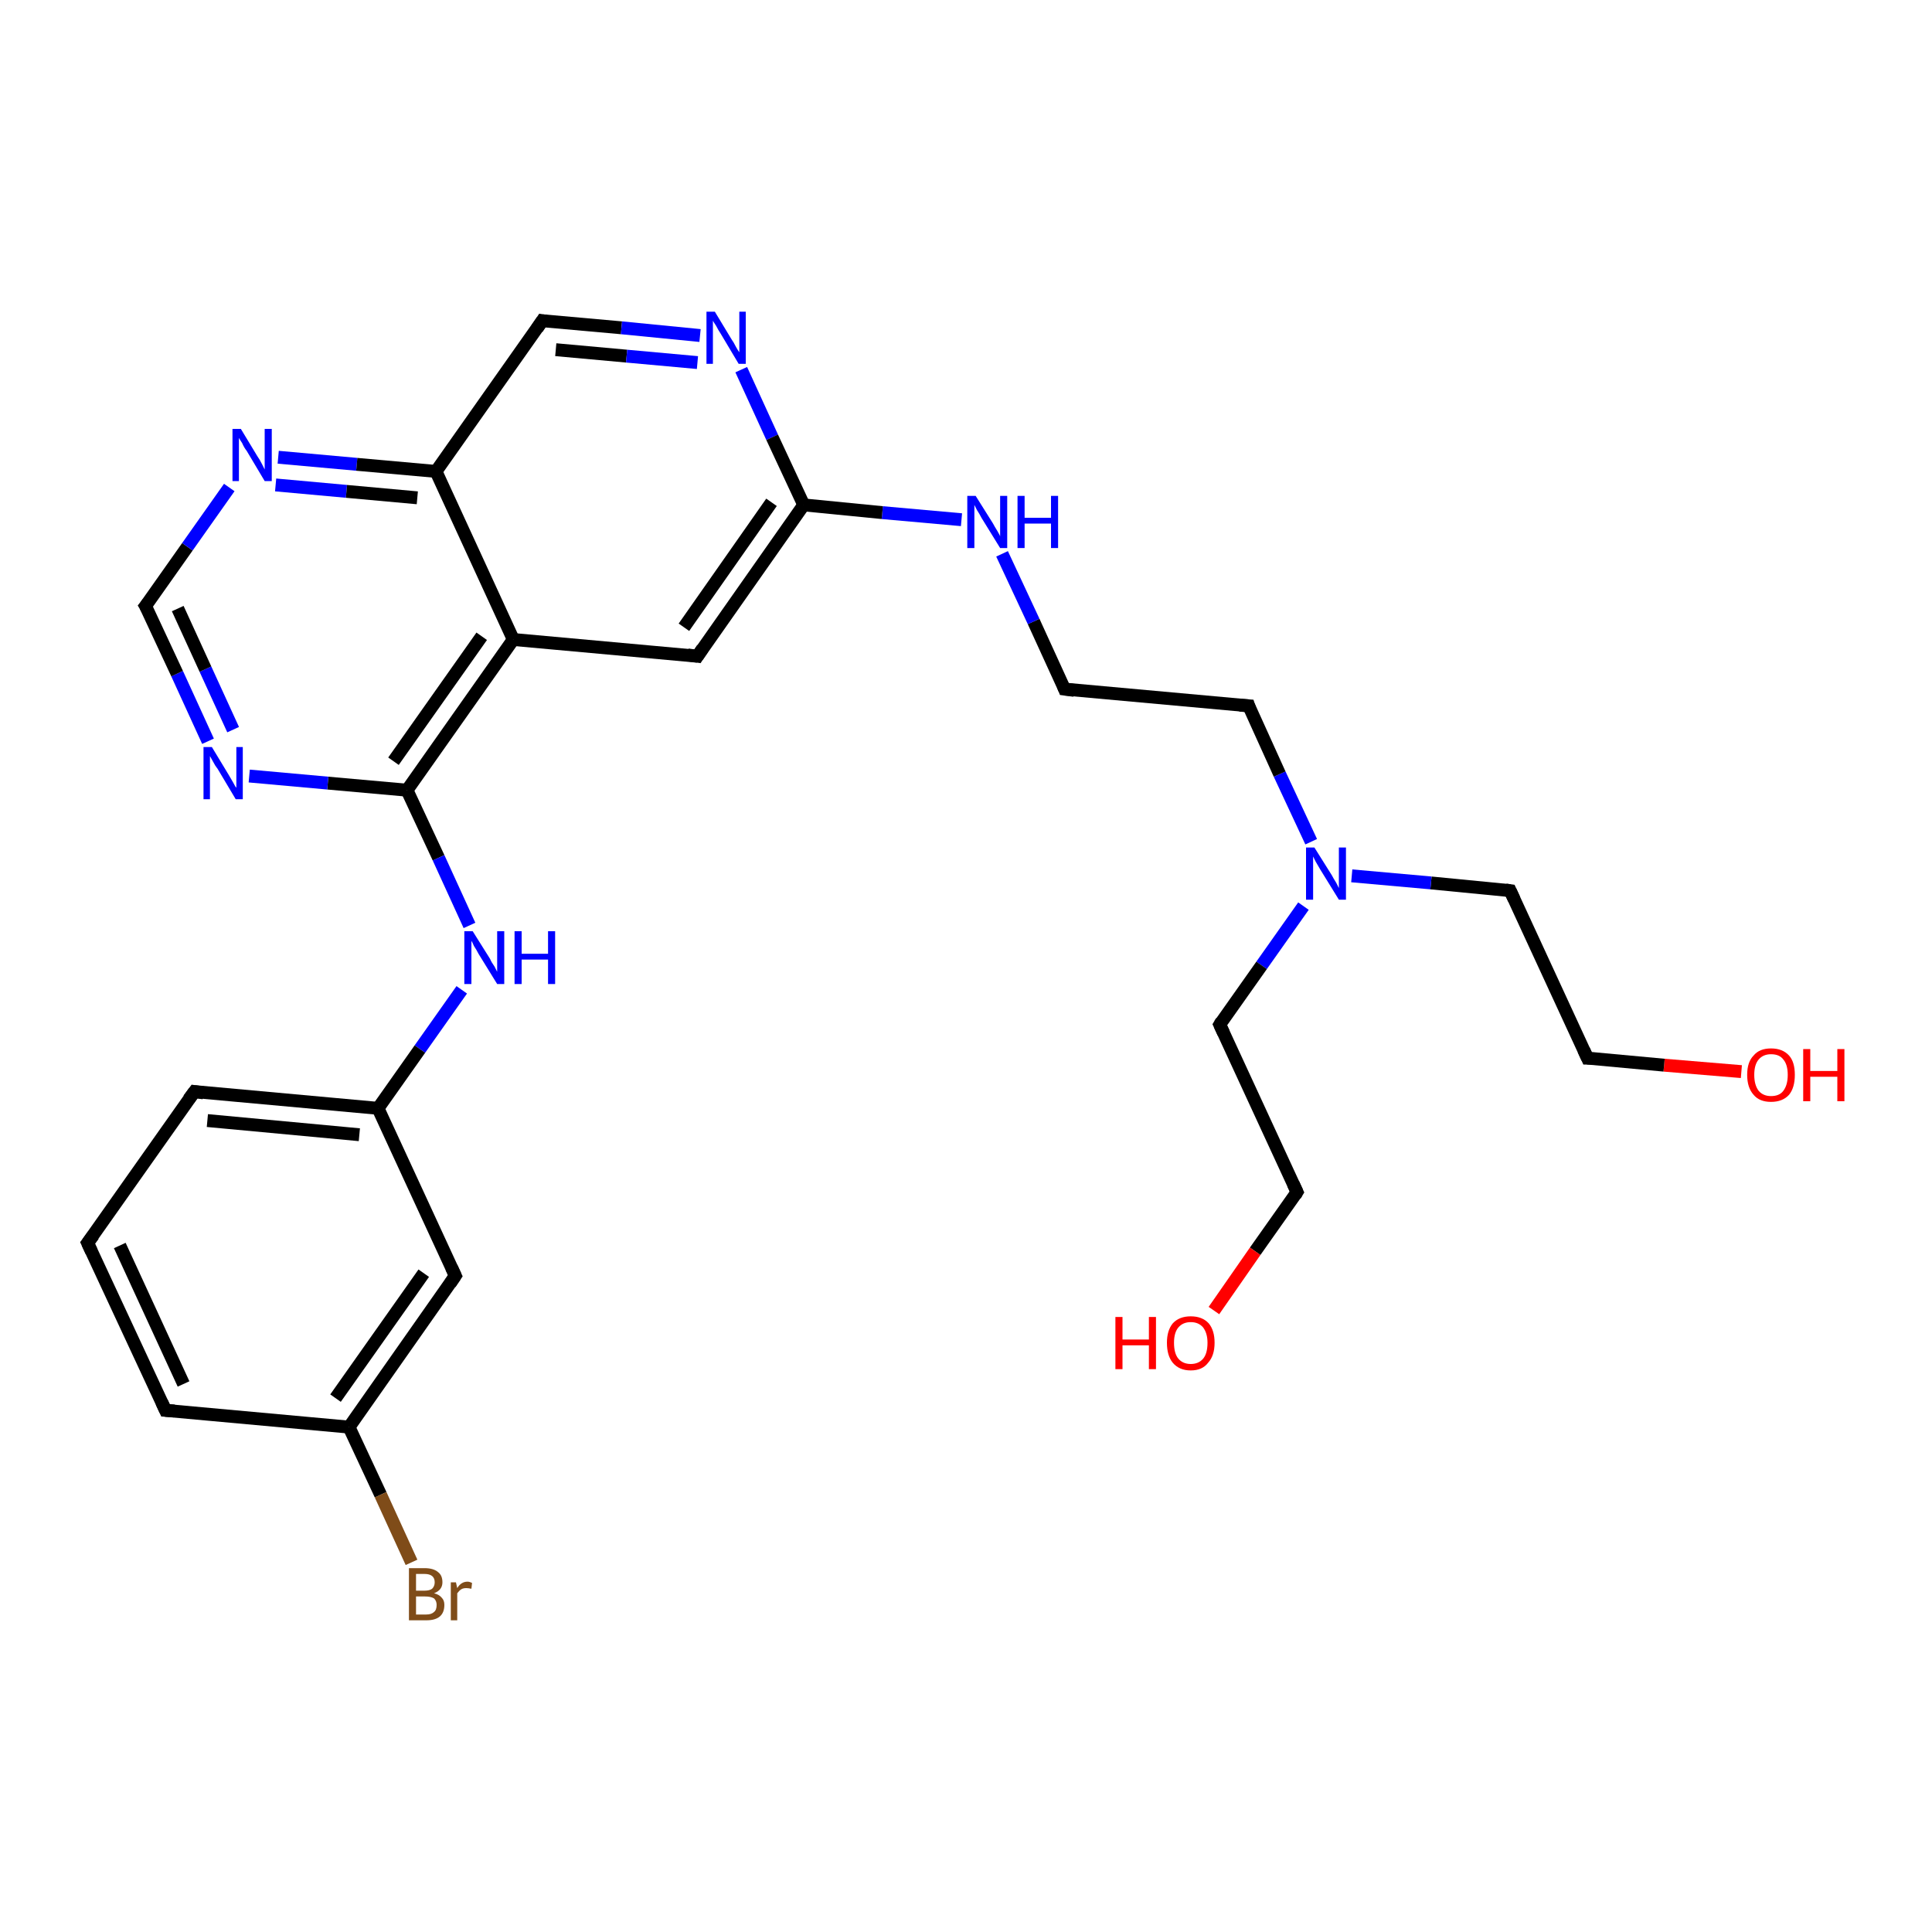 <?xml version='1.0' encoding='iso-8859-1'?>
<svg version='1.1' baseProfile='full'
              xmlns='http://www.w3.org/2000/svg'
                      xmlns:rdkit='http://www.rdkit.org/xml'
                      xmlns:xlink='http://www.w3.org/1999/xlink'
                  xml:space='preserve'
width='300px' height='300px' viewBox='0 0 300 300'>
<!-- END OF HEADER -->
<rect style='opacity:1.0;fill:#FFFFFF;stroke:none' width='300.0' height='300.0' x='0.0' y='0.0'> </rect>
<path class='bond-0 atom-0 atom-1' d='M 270.4,166.4 L 258.4,165.4' style='fill:none;fill-rule:evenodd;stroke:#FF0000;stroke-width:2.0px;stroke-linecap:butt;stroke-linejoin:miter;stroke-opacity:1' />
<path class='bond-0 atom-0 atom-1' d='M 258.4,165.4 L 246.5,164.3' style='fill:none;fill-rule:evenodd;stroke:#000000;stroke-width:2.0px;stroke-linecap:butt;stroke-linejoin:miter;stroke-opacity:1' />
<path class='bond-1 atom-1 atom-2' d='M 246.5,164.3 L 234.5,138.3' style='fill:none;fill-rule:evenodd;stroke:#000000;stroke-width:2.0px;stroke-linecap:butt;stroke-linejoin:miter;stroke-opacity:1' />
<path class='bond-2 atom-2 atom-3' d='M 234.5,138.3 L 222.2,137.1' style='fill:none;fill-rule:evenodd;stroke:#000000;stroke-width:2.0px;stroke-linecap:butt;stroke-linejoin:miter;stroke-opacity:1' />
<path class='bond-2 atom-2 atom-3' d='M 222.2,137.1 L 209.9,136.0' style='fill:none;fill-rule:evenodd;stroke:#0000FF;stroke-width:2.0px;stroke-linecap:butt;stroke-linejoin:miter;stroke-opacity:1' />
<path class='bond-3 atom-3 atom-4' d='M 202.4,140.7 L 195.9,149.9' style='fill:none;fill-rule:evenodd;stroke:#0000FF;stroke-width:2.0px;stroke-linecap:butt;stroke-linejoin:miter;stroke-opacity:1' />
<path class='bond-3 atom-3 atom-4' d='M 195.9,149.9 L 189.4,159.1' style='fill:none;fill-rule:evenodd;stroke:#000000;stroke-width:2.0px;stroke-linecap:butt;stroke-linejoin:miter;stroke-opacity:1' />
<path class='bond-4 atom-4 atom-5' d='M 189.4,159.1 L 201.4,185.1' style='fill:none;fill-rule:evenodd;stroke:#000000;stroke-width:2.0px;stroke-linecap:butt;stroke-linejoin:miter;stroke-opacity:1' />
<path class='bond-5 atom-5 atom-6' d='M 201.4,185.1 L 194.9,194.3' style='fill:none;fill-rule:evenodd;stroke:#000000;stroke-width:2.0px;stroke-linecap:butt;stroke-linejoin:miter;stroke-opacity:1' />
<path class='bond-5 atom-5 atom-6' d='M 194.9,194.3 L 188.5,203.5' style='fill:none;fill-rule:evenodd;stroke:#FF0000;stroke-width:2.0px;stroke-linecap:butt;stroke-linejoin:miter;stroke-opacity:1' />
<path class='bond-6 atom-3 atom-7' d='M 203.6,130.7 L 198.7,120.2' style='fill:none;fill-rule:evenodd;stroke:#0000FF;stroke-width:2.0px;stroke-linecap:butt;stroke-linejoin:miter;stroke-opacity:1' />
<path class='bond-6 atom-3 atom-7' d='M 198.7,120.2 L 193.9,109.6' style='fill:none;fill-rule:evenodd;stroke:#000000;stroke-width:2.0px;stroke-linecap:butt;stroke-linejoin:miter;stroke-opacity:1' />
<path class='bond-7 atom-7 atom-8' d='M 193.9,109.6 L 165.3,107.0' style='fill:none;fill-rule:evenodd;stroke:#000000;stroke-width:2.0px;stroke-linecap:butt;stroke-linejoin:miter;stroke-opacity:1' />
<path class='bond-8 atom-8 atom-9' d='M 165.3,107.0 L 160.5,96.5' style='fill:none;fill-rule:evenodd;stroke:#000000;stroke-width:2.0px;stroke-linecap:butt;stroke-linejoin:miter;stroke-opacity:1' />
<path class='bond-8 atom-8 atom-9' d='M 160.5,96.5 L 155.6,86.0' style='fill:none;fill-rule:evenodd;stroke:#0000FF;stroke-width:2.0px;stroke-linecap:butt;stroke-linejoin:miter;stroke-opacity:1' />
<path class='bond-9 atom-9 atom-10' d='M 149.3,80.7 L 137.0,79.6' style='fill:none;fill-rule:evenodd;stroke:#0000FF;stroke-width:2.0px;stroke-linecap:butt;stroke-linejoin:miter;stroke-opacity:1' />
<path class='bond-9 atom-9 atom-10' d='M 137.0,79.6 L 124.8,78.4' style='fill:none;fill-rule:evenodd;stroke:#000000;stroke-width:2.0px;stroke-linecap:butt;stroke-linejoin:miter;stroke-opacity:1' />
<path class='bond-10 atom-10 atom-11' d='M 124.8,78.4 L 108.3,101.9' style='fill:none;fill-rule:evenodd;stroke:#000000;stroke-width:2.0px;stroke-linecap:butt;stroke-linejoin:miter;stroke-opacity:1' />
<path class='bond-10 atom-10 atom-11' d='M 119.8,78.0 L 106.2,97.4' style='fill:none;fill-rule:evenodd;stroke:#000000;stroke-width:2.0px;stroke-linecap:butt;stroke-linejoin:miter;stroke-opacity:1' />
<path class='bond-11 atom-11 atom-12' d='M 108.3,101.9 L 79.7,99.3' style='fill:none;fill-rule:evenodd;stroke:#000000;stroke-width:2.0px;stroke-linecap:butt;stroke-linejoin:miter;stroke-opacity:1' />
<path class='bond-12 atom-12 atom-13' d='M 79.7,99.3 L 63.2,122.7' style='fill:none;fill-rule:evenodd;stroke:#000000;stroke-width:2.0px;stroke-linecap:butt;stroke-linejoin:miter;stroke-opacity:1' />
<path class='bond-12 atom-12 atom-13' d='M 74.8,98.8 L 61.1,118.2' style='fill:none;fill-rule:evenodd;stroke:#000000;stroke-width:2.0px;stroke-linecap:butt;stroke-linejoin:miter;stroke-opacity:1' />
<path class='bond-13 atom-13 atom-14' d='M 63.2,122.7 L 68.1,133.2' style='fill:none;fill-rule:evenodd;stroke:#000000;stroke-width:2.0px;stroke-linecap:butt;stroke-linejoin:miter;stroke-opacity:1' />
<path class='bond-13 atom-13 atom-14' d='M 68.1,133.2 L 72.9,143.7' style='fill:none;fill-rule:evenodd;stroke:#0000FF;stroke-width:2.0px;stroke-linecap:butt;stroke-linejoin:miter;stroke-opacity:1' />
<path class='bond-14 atom-14 atom-15' d='M 71.7,153.7 L 65.2,162.9' style='fill:none;fill-rule:evenodd;stroke:#0000FF;stroke-width:2.0px;stroke-linecap:butt;stroke-linejoin:miter;stroke-opacity:1' />
<path class='bond-14 atom-14 atom-15' d='M 65.2,162.9 L 58.7,172.1' style='fill:none;fill-rule:evenodd;stroke:#000000;stroke-width:2.0px;stroke-linecap:butt;stroke-linejoin:miter;stroke-opacity:1' />
<path class='bond-15 atom-15 atom-16' d='M 58.7,172.1 L 30.2,169.5' style='fill:none;fill-rule:evenodd;stroke:#000000;stroke-width:2.0px;stroke-linecap:butt;stroke-linejoin:miter;stroke-opacity:1' />
<path class='bond-15 atom-15 atom-16' d='M 55.8,176.2 L 32.2,174.0' style='fill:none;fill-rule:evenodd;stroke:#000000;stroke-width:2.0px;stroke-linecap:butt;stroke-linejoin:miter;stroke-opacity:1' />
<path class='bond-16 atom-16 atom-17' d='M 30.2,169.5 L 13.6,193.0' style='fill:none;fill-rule:evenodd;stroke:#000000;stroke-width:2.0px;stroke-linecap:butt;stroke-linejoin:miter;stroke-opacity:1' />
<path class='bond-17 atom-17 atom-18' d='M 13.6,193.0 L 25.7,219.0' style='fill:none;fill-rule:evenodd;stroke:#000000;stroke-width:2.0px;stroke-linecap:butt;stroke-linejoin:miter;stroke-opacity:1' />
<path class='bond-17 atom-17 atom-18' d='M 18.6,193.4 L 28.5,214.9' style='fill:none;fill-rule:evenodd;stroke:#000000;stroke-width:2.0px;stroke-linecap:butt;stroke-linejoin:miter;stroke-opacity:1' />
<path class='bond-18 atom-18 atom-19' d='M 25.7,219.0 L 54.2,221.6' style='fill:none;fill-rule:evenodd;stroke:#000000;stroke-width:2.0px;stroke-linecap:butt;stroke-linejoin:miter;stroke-opacity:1' />
<path class='bond-19 atom-19 atom-20' d='M 54.2,221.6 L 59.1,232.1' style='fill:none;fill-rule:evenodd;stroke:#000000;stroke-width:2.0px;stroke-linecap:butt;stroke-linejoin:miter;stroke-opacity:1' />
<path class='bond-19 atom-19 atom-20' d='M 59.1,232.1 L 63.9,242.6' style='fill:none;fill-rule:evenodd;stroke:#7F4C19;stroke-width:2.0px;stroke-linecap:butt;stroke-linejoin:miter;stroke-opacity:1' />
<path class='bond-20 atom-19 atom-21' d='M 54.2,221.6 L 70.7,198.1' style='fill:none;fill-rule:evenodd;stroke:#000000;stroke-width:2.0px;stroke-linecap:butt;stroke-linejoin:miter;stroke-opacity:1' />
<path class='bond-20 atom-19 atom-21' d='M 52.1,217.1 L 65.8,197.7' style='fill:none;fill-rule:evenodd;stroke:#000000;stroke-width:2.0px;stroke-linecap:butt;stroke-linejoin:miter;stroke-opacity:1' />
<path class='bond-21 atom-13 atom-22' d='M 63.2,122.7 L 50.9,121.6' style='fill:none;fill-rule:evenodd;stroke:#000000;stroke-width:2.0px;stroke-linecap:butt;stroke-linejoin:miter;stroke-opacity:1' />
<path class='bond-21 atom-13 atom-22' d='M 50.9,121.6 L 38.7,120.5' style='fill:none;fill-rule:evenodd;stroke:#0000FF;stroke-width:2.0px;stroke-linecap:butt;stroke-linejoin:miter;stroke-opacity:1' />
<path class='bond-22 atom-22 atom-23' d='M 32.3,115.1 L 27.5,104.6' style='fill:none;fill-rule:evenodd;stroke:#0000FF;stroke-width:2.0px;stroke-linecap:butt;stroke-linejoin:miter;stroke-opacity:1' />
<path class='bond-22 atom-22 atom-23' d='M 27.5,104.6 L 22.6,94.1' style='fill:none;fill-rule:evenodd;stroke:#000000;stroke-width:2.0px;stroke-linecap:butt;stroke-linejoin:miter;stroke-opacity:1' />
<path class='bond-22 atom-22 atom-23' d='M 36.2,113.3 L 31.9,103.9' style='fill:none;fill-rule:evenodd;stroke:#0000FF;stroke-width:2.0px;stroke-linecap:butt;stroke-linejoin:miter;stroke-opacity:1' />
<path class='bond-22 atom-22 atom-23' d='M 31.9,103.9 L 27.6,94.5' style='fill:none;fill-rule:evenodd;stroke:#000000;stroke-width:2.0px;stroke-linecap:butt;stroke-linejoin:miter;stroke-opacity:1' />
<path class='bond-23 atom-23 atom-24' d='M 22.6,94.1 L 29.1,84.9' style='fill:none;fill-rule:evenodd;stroke:#000000;stroke-width:2.0px;stroke-linecap:butt;stroke-linejoin:miter;stroke-opacity:1' />
<path class='bond-23 atom-23 atom-24' d='M 29.1,84.9 L 35.6,75.7' style='fill:none;fill-rule:evenodd;stroke:#0000FF;stroke-width:2.0px;stroke-linecap:butt;stroke-linejoin:miter;stroke-opacity:1' />
<path class='bond-24 atom-24 atom-25' d='M 43.2,71.0 L 55.4,72.1' style='fill:none;fill-rule:evenodd;stroke:#0000FF;stroke-width:2.0px;stroke-linecap:butt;stroke-linejoin:miter;stroke-opacity:1' />
<path class='bond-24 atom-24 atom-25' d='M 55.4,72.1 L 67.7,73.2' style='fill:none;fill-rule:evenodd;stroke:#000000;stroke-width:2.0px;stroke-linecap:butt;stroke-linejoin:miter;stroke-opacity:1' />
<path class='bond-24 atom-24 atom-25' d='M 42.8,75.3 L 53.8,76.3' style='fill:none;fill-rule:evenodd;stroke:#0000FF;stroke-width:2.0px;stroke-linecap:butt;stroke-linejoin:miter;stroke-opacity:1' />
<path class='bond-24 atom-24 atom-25' d='M 53.8,76.3 L 64.8,77.3' style='fill:none;fill-rule:evenodd;stroke:#000000;stroke-width:2.0px;stroke-linecap:butt;stroke-linejoin:miter;stroke-opacity:1' />
<path class='bond-25 atom-25 atom-26' d='M 67.7,73.2 L 84.2,49.8' style='fill:none;fill-rule:evenodd;stroke:#000000;stroke-width:2.0px;stroke-linecap:butt;stroke-linejoin:miter;stroke-opacity:1' />
<path class='bond-26 atom-26 atom-27' d='M 84.2,49.8 L 96.5,50.9' style='fill:none;fill-rule:evenodd;stroke:#000000;stroke-width:2.0px;stroke-linecap:butt;stroke-linejoin:miter;stroke-opacity:1' />
<path class='bond-26 atom-26 atom-27' d='M 96.5,50.9 L 108.7,52.1' style='fill:none;fill-rule:evenodd;stroke:#0000FF;stroke-width:2.0px;stroke-linecap:butt;stroke-linejoin:miter;stroke-opacity:1' />
<path class='bond-26 atom-26 atom-27' d='M 86.3,54.3 L 97.3,55.3' style='fill:none;fill-rule:evenodd;stroke:#000000;stroke-width:2.0px;stroke-linecap:butt;stroke-linejoin:miter;stroke-opacity:1' />
<path class='bond-26 atom-26 atom-27' d='M 97.3,55.3 L 108.3,56.3' style='fill:none;fill-rule:evenodd;stroke:#0000FF;stroke-width:2.0px;stroke-linecap:butt;stroke-linejoin:miter;stroke-opacity:1' />
<path class='bond-27 atom-27 atom-10' d='M 115.1,57.4 L 119.9,67.9' style='fill:none;fill-rule:evenodd;stroke:#0000FF;stroke-width:2.0px;stroke-linecap:butt;stroke-linejoin:miter;stroke-opacity:1' />
<path class='bond-27 atom-27 atom-10' d='M 119.9,67.9 L 124.8,78.4' style='fill:none;fill-rule:evenodd;stroke:#000000;stroke-width:2.0px;stroke-linecap:butt;stroke-linejoin:miter;stroke-opacity:1' />
<path class='bond-28 atom-25 atom-12' d='M 67.7,73.2 L 79.7,99.3' style='fill:none;fill-rule:evenodd;stroke:#000000;stroke-width:2.0px;stroke-linecap:butt;stroke-linejoin:miter;stroke-opacity:1' />
<path class='bond-29 atom-21 atom-15' d='M 70.7,198.1 L 58.7,172.1' style='fill:none;fill-rule:evenodd;stroke:#000000;stroke-width:2.0px;stroke-linecap:butt;stroke-linejoin:miter;stroke-opacity:1' />
<path d='M 247.1,164.3 L 246.5,164.3 L 245.9,163.0' style='fill:none;stroke:#000000;stroke-width:2.0px;stroke-linecap:butt;stroke-linejoin:miter;stroke-opacity:1;' />
<path d='M 235.1,139.6 L 234.5,138.3 L 233.8,138.2' style='fill:none;stroke:#000000;stroke-width:2.0px;stroke-linecap:butt;stroke-linejoin:miter;stroke-opacity:1;' />
<path d='M 189.7,158.6 L 189.4,159.1 L 190.0,160.4' style='fill:none;stroke:#000000;stroke-width:2.0px;stroke-linecap:butt;stroke-linejoin:miter;stroke-opacity:1;' />
<path d='M 200.8,183.8 L 201.4,185.1 L 201.1,185.6' style='fill:none;stroke:#000000;stroke-width:2.0px;stroke-linecap:butt;stroke-linejoin:miter;stroke-opacity:1;' />
<path d='M 194.1,110.2 L 193.9,109.6 L 192.5,109.5' style='fill:none;stroke:#000000;stroke-width:2.0px;stroke-linecap:butt;stroke-linejoin:miter;stroke-opacity:1;' />
<path d='M 166.8,107.2 L 165.3,107.0 L 165.1,106.5' style='fill:none;stroke:#000000;stroke-width:2.0px;stroke-linecap:butt;stroke-linejoin:miter;stroke-opacity:1;' />
<path d='M 109.1,100.7 L 108.3,101.9 L 106.8,101.7' style='fill:none;stroke:#000000;stroke-width:2.0px;stroke-linecap:butt;stroke-linejoin:miter;stroke-opacity:1;' />
<path d='M 31.6,169.7 L 30.2,169.5 L 29.3,170.7' style='fill:none;stroke:#000000;stroke-width:2.0px;stroke-linecap:butt;stroke-linejoin:miter;stroke-opacity:1;' />
<path d='M 14.5,191.8 L 13.6,193.0 L 14.2,194.3' style='fill:none;stroke:#000000;stroke-width:2.0px;stroke-linecap:butt;stroke-linejoin:miter;stroke-opacity:1;' />
<path d='M 25.1,217.7 L 25.7,219.0 L 27.1,219.1' style='fill:none;stroke:#000000;stroke-width:2.0px;stroke-linecap:butt;stroke-linejoin:miter;stroke-opacity:1;' />
<path d='M 69.9,199.3 L 70.7,198.1 L 70.1,196.8' style='fill:none;stroke:#000000;stroke-width:2.0px;stroke-linecap:butt;stroke-linejoin:miter;stroke-opacity:1;' />
<path d='M 22.9,94.6 L 22.6,94.1 L 23.0,93.6' style='fill:none;stroke:#000000;stroke-width:2.0px;stroke-linecap:butt;stroke-linejoin:miter;stroke-opacity:1;' />
<path d='M 83.4,51.0 L 84.2,49.8 L 84.8,49.9' style='fill:none;stroke:#000000;stroke-width:2.0px;stroke-linecap:butt;stroke-linejoin:miter;stroke-opacity:1;' />
<path class='atom-0' d='M 271.3 166.9
Q 271.3 164.9, 272.3 163.9
Q 273.2 162.8, 275.0 162.8
Q 276.8 162.8, 277.8 163.9
Q 278.7 164.9, 278.7 166.9
Q 278.7 168.9, 277.8 170.0
Q 276.8 171.1, 275.0 171.1
Q 273.2 171.1, 272.3 170.0
Q 271.3 168.9, 271.3 166.9
M 275.0 170.2
Q 276.3 170.2, 276.9 169.4
Q 277.6 168.5, 277.6 166.9
Q 277.6 165.3, 276.9 164.5
Q 276.3 163.7, 275.0 163.7
Q 273.8 163.7, 273.1 164.5
Q 272.4 165.3, 272.4 166.9
Q 272.4 168.5, 273.1 169.4
Q 273.8 170.2, 275.0 170.2
' fill='#FF0000'/>
<path class='atom-0' d='M 280.0 162.9
L 281.1 162.9
L 281.1 166.3
L 285.3 166.3
L 285.3 162.9
L 286.4 162.9
L 286.4 171.0
L 285.3 171.0
L 285.3 167.2
L 281.1 167.2
L 281.1 171.0
L 280.0 171.0
L 280.0 162.9
' fill='#FF0000'/>
<path class='atom-3' d='M 204.1 131.6
L 206.8 135.9
Q 207.0 136.3, 207.5 137.1
Q 207.9 137.9, 207.9 137.9
L 207.9 131.6
L 209.0 131.6
L 209.0 139.7
L 207.9 139.7
L 205.0 135.0
Q 204.7 134.5, 204.3 133.8
Q 204.0 133.2, 203.9 133.0
L 203.9 139.7
L 202.8 139.7
L 202.8 131.6
L 204.1 131.6
' fill='#0000FF'/>
<path class='atom-6' d='M 173.2 204.5
L 174.3 204.5
L 174.3 208.0
L 178.4 208.0
L 178.4 204.5
L 179.5 204.5
L 179.5 212.6
L 178.4 212.6
L 178.4 208.9
L 174.3 208.9
L 174.3 212.6
L 173.2 212.6
L 173.2 204.5
' fill='#FF0000'/>
<path class='atom-6' d='M 181.2 208.5
Q 181.2 206.6, 182.1 205.5
Q 183.1 204.4, 184.9 204.4
Q 186.7 204.4, 187.7 205.5
Q 188.6 206.6, 188.6 208.5
Q 188.6 210.5, 187.6 211.6
Q 186.7 212.8, 184.9 212.8
Q 183.1 212.8, 182.1 211.6
Q 181.2 210.5, 181.2 208.5
M 184.9 211.8
Q 186.1 211.8, 186.8 211.0
Q 187.5 210.2, 187.5 208.5
Q 187.5 207.0, 186.8 206.1
Q 186.1 205.3, 184.9 205.3
Q 183.7 205.3, 183.0 206.1
Q 182.3 206.9, 182.3 208.5
Q 182.3 210.2, 183.0 211.0
Q 183.7 211.8, 184.9 211.8
' fill='#FF0000'/>
<path class='atom-9' d='M 151.5 77.0
L 154.2 81.3
Q 154.4 81.7, 154.9 82.5
Q 155.3 83.2, 155.3 83.3
L 155.3 77.0
L 156.4 77.0
L 156.4 85.1
L 155.3 85.1
L 152.4 80.4
Q 152.1 79.8, 151.7 79.2
Q 151.4 78.6, 151.3 78.4
L 151.3 85.1
L 150.2 85.1
L 150.2 77.0
L 151.5 77.0
' fill='#0000FF'/>
<path class='atom-9' d='M 158.0 77.0
L 159.1 77.0
L 159.1 80.4
L 163.2 80.4
L 163.2 77.0
L 164.3 77.0
L 164.3 85.1
L 163.2 85.1
L 163.2 81.3
L 159.1 81.3
L 159.1 85.1
L 158.0 85.1
L 158.0 77.0
' fill='#0000FF'/>
<path class='atom-14' d='M 73.4 144.6
L 76.1 148.9
Q 76.3 149.4, 76.8 150.1
Q 77.2 150.9, 77.2 150.9
L 77.2 144.6
L 78.3 144.6
L 78.3 152.8
L 77.2 152.8
L 74.3 148.1
Q 74.0 147.5, 73.6 146.9
Q 73.3 146.2, 73.2 146.1
L 73.2 152.8
L 72.1 152.8
L 72.1 144.6
L 73.4 144.6
' fill='#0000FF'/>
<path class='atom-14' d='M 79.9 144.6
L 81.0 144.6
L 81.0 148.1
L 85.1 148.1
L 85.1 144.6
L 86.2 144.6
L 86.2 152.8
L 85.1 152.8
L 85.1 149.0
L 81.0 149.0
L 81.0 152.8
L 79.9 152.8
L 79.9 144.6
' fill='#0000FF'/>
<path class='atom-20' d='M 67.4 247.4
Q 68.2 247.6, 68.6 248.1
Q 69.0 248.5, 69.0 249.2
Q 69.0 250.4, 68.3 251.0
Q 67.6 251.6, 66.2 251.6
L 63.5 251.6
L 63.5 243.5
L 65.9 243.5
Q 67.3 243.5, 68.0 244.1
Q 68.7 244.6, 68.7 245.7
Q 68.7 246.9, 67.4 247.4
M 64.6 244.4
L 64.6 247.0
L 65.9 247.0
Q 66.7 247.0, 67.1 246.7
Q 67.5 246.3, 67.5 245.7
Q 67.5 244.4, 65.9 244.4
L 64.6 244.4
M 66.2 250.7
Q 67.0 250.7, 67.4 250.3
Q 67.8 250.0, 67.8 249.2
Q 67.8 248.6, 67.4 248.2
Q 66.9 247.9, 66.0 247.9
L 64.6 247.9
L 64.6 250.7
L 66.2 250.7
' fill='#7F4C19'/>
<path class='atom-20' d='M 70.8 245.7
L 71.0 246.6
Q 71.6 245.6, 72.6 245.6
Q 72.9 245.6, 73.3 245.8
L 73.2 246.7
Q 72.7 246.6, 72.4 246.6
Q 71.9 246.6, 71.6 246.8
Q 71.3 247.0, 71.0 247.4
L 71.0 251.6
L 70.0 251.6
L 70.0 245.7
L 70.8 245.7
' fill='#7F4C19'/>
<path class='atom-22' d='M 32.9 116.0
L 35.5 120.3
Q 35.8 120.8, 36.2 121.5
Q 36.6 122.3, 36.7 122.3
L 36.7 116.0
L 37.7 116.0
L 37.7 124.1
L 36.6 124.1
L 33.8 119.4
Q 33.4 118.9, 33.1 118.3
Q 32.7 117.6, 32.6 117.4
L 32.6 124.1
L 31.6 124.1
L 31.6 116.0
L 32.9 116.0
' fill='#0000FF'/>
<path class='atom-24' d='M 37.4 66.6
L 40.0 70.9
Q 40.3 71.3, 40.7 72.1
Q 41.1 72.9, 41.1 72.9
L 41.1 66.6
L 42.2 66.6
L 42.2 74.7
L 41.1 74.7
L 38.3 70.0
Q 37.9 69.5, 37.6 68.8
Q 37.2 68.2, 37.1 68.0
L 37.1 74.7
L 36.1 74.7
L 36.1 66.6
L 37.4 66.6
' fill='#0000FF'/>
<path class='atom-27' d='M 111.0 48.4
L 113.6 52.7
Q 113.9 53.1, 114.3 53.9
Q 114.7 54.6, 114.8 54.7
L 114.8 48.4
L 115.8 48.4
L 115.8 56.5
L 114.7 56.5
L 111.9 51.8
Q 111.5 51.2, 111.2 50.6
Q 110.8 50.0, 110.7 49.8
L 110.7 56.5
L 109.7 56.5
L 109.7 48.4
L 111.0 48.4
' fill='#0000FF'/>
</svg>
